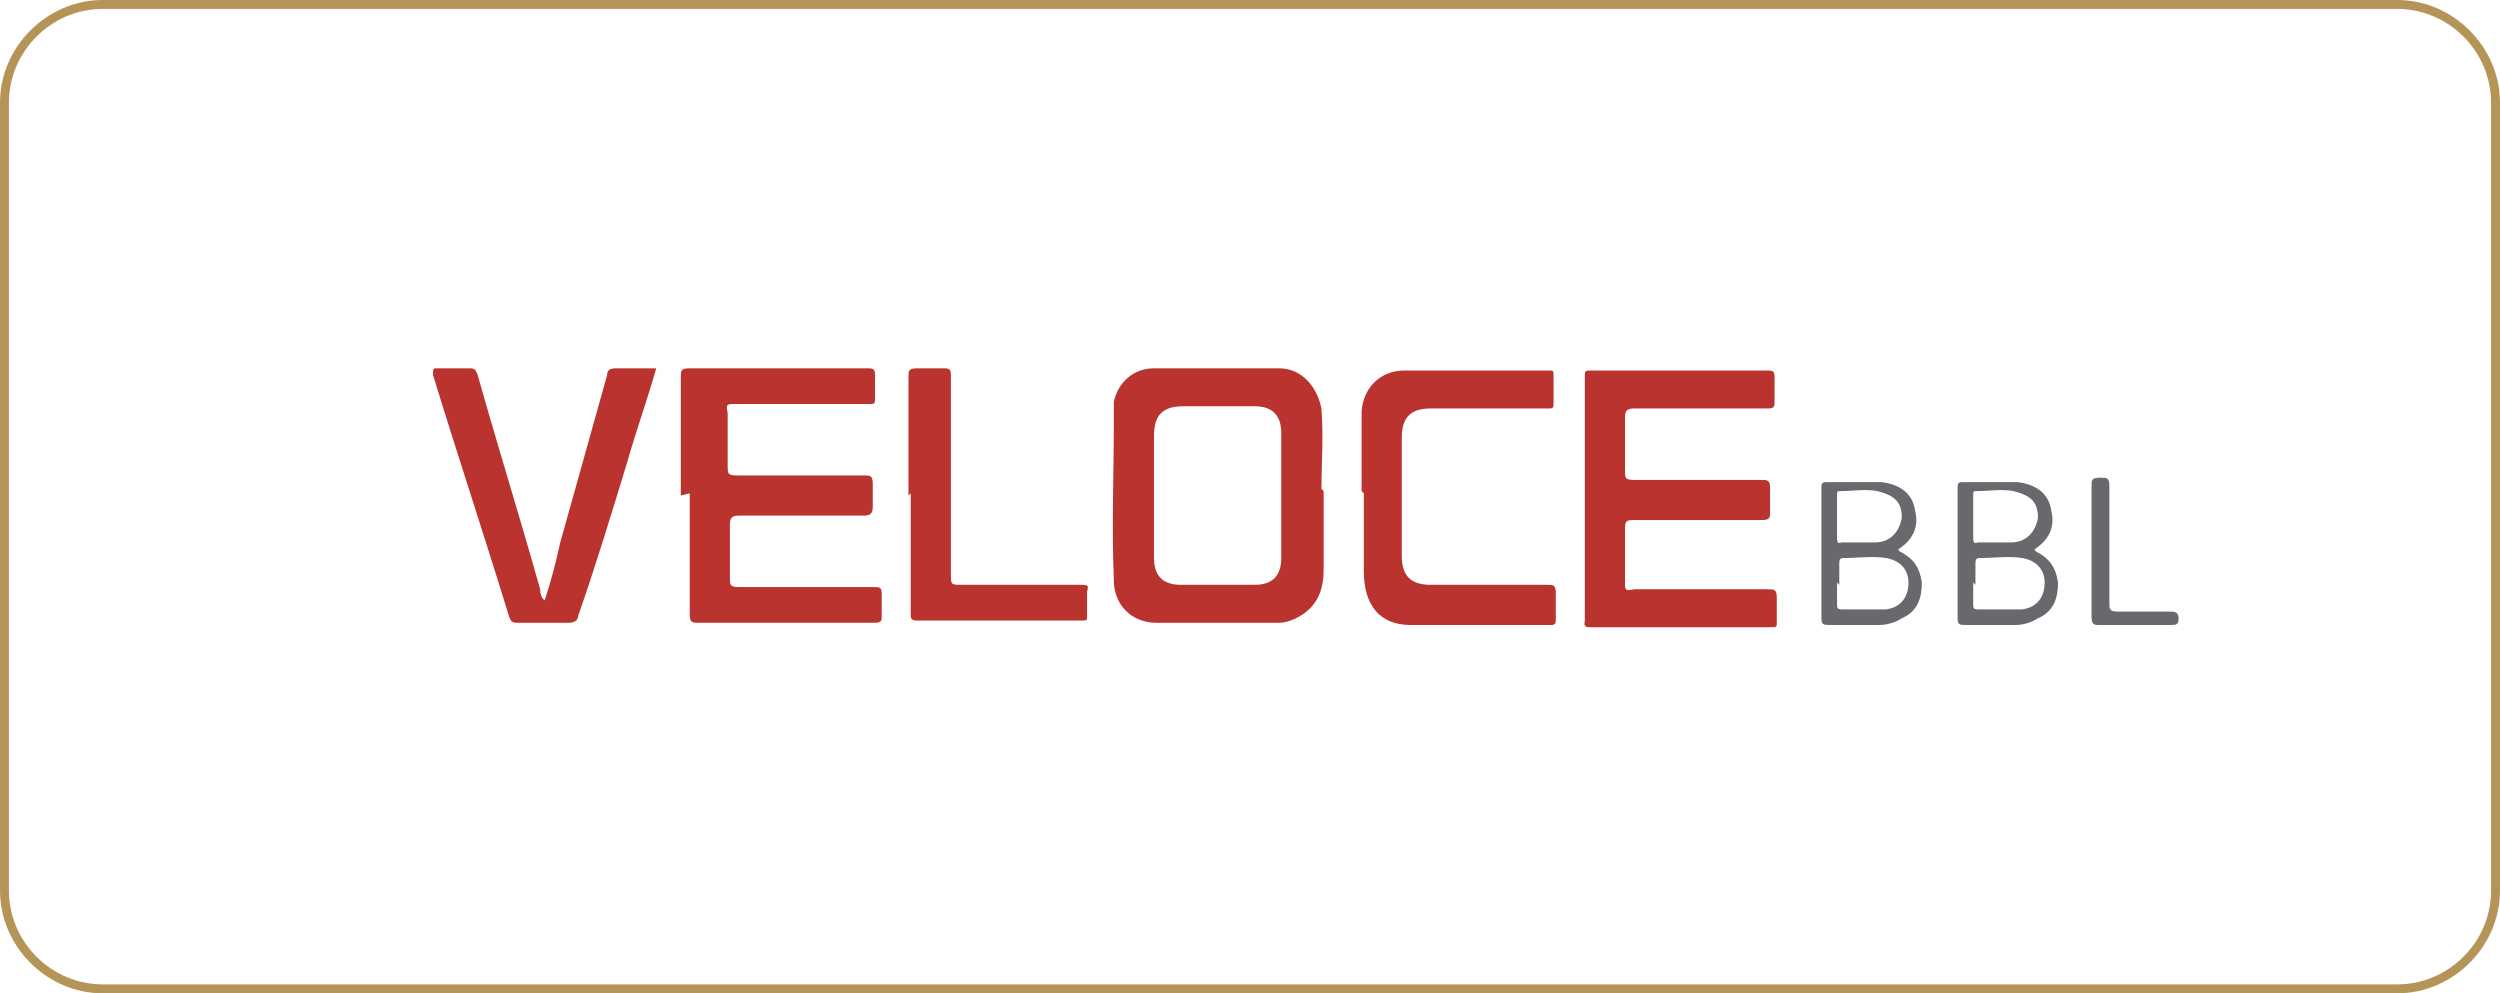 <?xml version="1.0" encoding="UTF-8"?>
<svg xmlns="http://www.w3.org/2000/svg" version="1.1" viewBox="0 0 112 44.5">
  <defs>
    <style>
      .cls-1 {
        fill: #ba332f;
      }

      .cls-2 {
        fill: #69686d;
      }

      .cls-3 {
        fill: #b59458;
      }
    </style>
  </defs>
  <!-- Generator: Adobe Illustrator 28.7.1, SVG Export Plug-In . SVG Version: 1.2.0 Build 142)  -->
  <g>
    <g id="katman_1">
      <g>
        <path class="cls-3" d="M107.4,44.5H4.6c-2.5,0-4.6-2.1-4.6-4.6V4.6C0,2.1,2.1,0,4.6,0h102.8c2.5,0,4.6,2.1,4.6,4.6v35.3c0,2.5-2.1,4.6-4.6,4.6ZM4.6.4C2.3.4.4,2.3.4,4.6v35.3c0,2.3,1.9,4.2,4.2,4.2h102.8c2.3,0,4.2-1.9,4.2-4.2V4.6c0-2.3-1.9-4.2-4.2-4.2H4.6Z"/>
        <g>
          <path class="cls-1" d="M59.3,22c0,1.3,0,2.4,0,3.5,0,.8-.2,1.5-.9,2-.3.2-.7.4-1.1.4-1.8,0-3.7,0-5.5,0-1.1,0-1.9-.8-1.9-1.9-.1-2.4,0-4.8,0-7.2,0-.2,0-.5,0-.8.2-.9.9-1.5,1.8-1.5,1.9,0,3.7,0,5.6,0,1,0,1.7.8,1.9,1.8.1,1.3,0,2.6,0,3.6ZM51.7,22.3c0,.9,0,1.8,0,2.7,0,.8.4,1.2,1.2,1.2,1.1,0,2.2,0,3.3,0,.8,0,1.2-.4,1.2-1.2,0-1.9,0-3.7,0-5.6,0-.8-.4-1.2-1.2-1.2-1.1,0-2.1,0-3.2,0-.9,0-1.3.4-1.3,1.3,0,.9,0,1.8,0,2.7Z"/>
          <path class="cls-1" d="M30.5,22.2c0-1.8,0-3.5,0-5.3,0-.3,0-.4.4-.4,2.6,0,5.3,0,7.9,0,.3,0,.4,0,.4.3,0,.3,0,.7,0,1,0,.3,0,.3-.3.3-2,0-4,0-6,0-.3,0-.4,0-.3.4,0,.8,0,1.6,0,2.4,0,.3,0,.4.4.4,1.9,0,3.8,0,5.7,0,.3,0,.4,0,.4.4,0,.3,0,.7,0,1,0,.3-.1.4-.4.4-1.9,0-3.8,0-5.6,0-.3,0-.4.1-.4.4,0,.8,0,1.6,0,2.4,0,.3,0,.4.4.4,2,0,4,0,6,0,.3,0,.4,0,.4.3,0,.3,0,.7,0,1,0,.2,0,.3-.3.3-1.2,0-2.5,0-3.7,0-1.4,0-2.8,0-4.2,0-.3,0-.4,0-.4-.4,0-1.8,0-3.6,0-5.4Z"/>
          <path class="cls-1" d="M71,22.2c0-1.8,0-3.5,0-5.3,0-.3,0-.3.3-.3,2.6,0,5.3,0,7.9,0,.2,0,.3,0,.3.3,0,.4,0,.7,0,1.1,0,.2,0,.3-.3.3-2,0-4,0-6,0-.3,0-.4.1-.4.4,0,.8,0,1.6,0,2.4,0,.3,0,.4.4.4,1.9,0,3.8,0,5.7,0,.3,0,.4,0,.4.4,0,.3,0,.7,0,1,0,.3,0,.4-.4.4-1.9,0-3.8,0-5.7,0-.3,0-.4,0-.4.4,0,.8,0,1.6,0,2.4,0,.3,0,.4.4.3,2,0,4,0,6,0,.3,0,.4,0,.4.4,0,.4,0,.7,0,1.1,0,.2,0,.2-.3.2-2.7,0-5.4,0-8.1,0-.3,0-.2-.2-.2-.3,0-1.8,0-3.6,0-5.4Z"/>
          <path class="cls-1" d="M24.4,26.9c.3-.9.5-1.7.7-2.6.7-2.5,1.4-5,2.1-7.5,0-.2.1-.3.4-.3.6,0,1.2,0,1.8,0-.4,1.4-.9,2.8-1.3,4.2-.7,2.3-1.4,4.6-2.2,6.9,0,.2-.2.3-.4.3-.8,0-1.5,0-2.3,0-.2,0-.3,0-.4-.3-1.1-3.6-2.3-7.2-3.4-10.8,0-.3,0-.3.2-.3.5,0,1,0,1.4,0,.2,0,.3,0,.4.3.9,3.2,1.9,6.4,2.8,9.6,0,.1,0,.2.1.4Z"/>
          <path class="cls-1" d="M61,22c0-1,0-2.3,0-3.6.1-1.1.9-1.8,1.9-1.8,2.2,0,4.3,0,6.5,0,.2,0,.2,0,.2.3,0,.4,0,.7,0,1.1,0,.3,0,.3-.3.3-1.7,0-3.5,0-5.2,0-.9,0-1.3.4-1.3,1.3,0,1.8,0,3.5,0,5.3,0,.9.4,1.3,1.3,1.3,1.7,0,3.5,0,5.2,0,.3,0,.4,0,.4.4,0,.4,0,.7,0,1.1,0,.2,0,.3-.2.3-2.1,0-4.2,0-6.3,0-1.4,0-2.1-.9-2.1-2.4,0,0,0,0,0,0,0-1.1,0-2.1,0-3.5Z"/>
          <path class="cls-1" d="M40.7,22.2c0-1.8,0-3.5,0-5.3,0-.3,0-.4.4-.4.4,0,.8,0,1.2,0,.3,0,.3.1.3.4,0,2.9,0,5.9,0,8.8,0,.5,0,.5.5.5,1.8,0,3.5,0,5.3,0,.3,0,.4,0,.3.3,0,.4,0,.7,0,1.1,0,.2,0,.2-.2.2-2.5,0-4.9,0-7.4,0-.3,0-.3-.1-.3-.3,0-1.8,0-3.6,0-5.4Z"/>
          <path class="cls-2" d="M84.9,24.6c0,0,.2,0,.2.1.6.3.9.7,1,1.4,0,.7-.2,1.3-.9,1.6-.3.2-.7.3-1,.3-.7,0-1.5,0-2.2,0-.3,0-.4,0-.4-.3,0-1.9,0-3.9,0-5.8,0-.2,0-.3.2-.3.8,0,1.7,0,2.5,0,.8.1,1.4.5,1.5,1.3.2.8-.2,1.4-.9,1.8ZM82.3,26.1c0,.3,0,.7,0,1,0,.1,0,.2.2.2.7,0,1.3,0,2,0,.7-.1,1-.6,1-1.2,0-.6-.4-1-1-1.1-.6-.1-1.3,0-1.9,0-.2,0-.2.1-.2.3,0,.3,0,.6,0,.9ZM82.3,23.2c0,.3,0,.6,0,.9,0,.1,0,.3.2.2.5,0,1,0,1.5,0,.7,0,1.1-.5,1.2-1.1,0-.7-.3-1-1.1-1.2-.5-.1-1.1,0-1.6,0-.2,0-.2,0-.2.2,0,.3,0,.6,0,.9Z"/>
          <path class="cls-2" d="M91,24.6c0,0,.2,0,.2.1.6.3.9.7,1,1.4,0,.7-.2,1.3-.9,1.6-.3.2-.7.3-1,.3-.7,0-1.5,0-2.2,0-.3,0-.4,0-.4-.3,0-1.9,0-3.9,0-5.8,0-.2,0-.3.2-.3.8,0,1.7,0,2.5,0,.8.1,1.4.5,1.5,1.3.2.8-.2,1.4-.9,1.8ZM88.4,26.1c0,.3,0,.7,0,1,0,.1,0,.2.2.2.7,0,1.3,0,2,0,.7-.1,1-.6,1-1.2,0-.6-.4-1-1-1.1-.6-.1-1.3,0-1.9,0-.2,0-.2.1-.2.3,0,.3,0,.6,0,.9ZM88.4,23.2c0,.3,0,.6,0,.9,0,.1,0,.3.2.2.5,0,1,0,1.5,0,.7,0,1.1-.5,1.2-1.1,0-.7-.3-1-1.1-1.2-.5-.1-1.1,0-1.6,0-.2,0-.2,0-.2.2,0,.3,0,.6,0,.9Z"/>
          <path class="cls-2" d="M93.7,24.7c0-1,0-1.9,0-2.9,0-.3,0-.4.4-.4.3,0,.4,0,.4.4,0,1.7,0,3.4,0,5.2,0,.3,0,.4.4.4.8,0,1.6,0,2.3,0,.2,0,.4,0,.4.3,0,.3-.1.3-.4.3-1,0-2.1,0-3.1,0-.3,0-.4,0-.4-.4,0-1,0-1.9,0-2.9Z"/>
        </g>
      </g>
    </g>
  </g>
</svg>